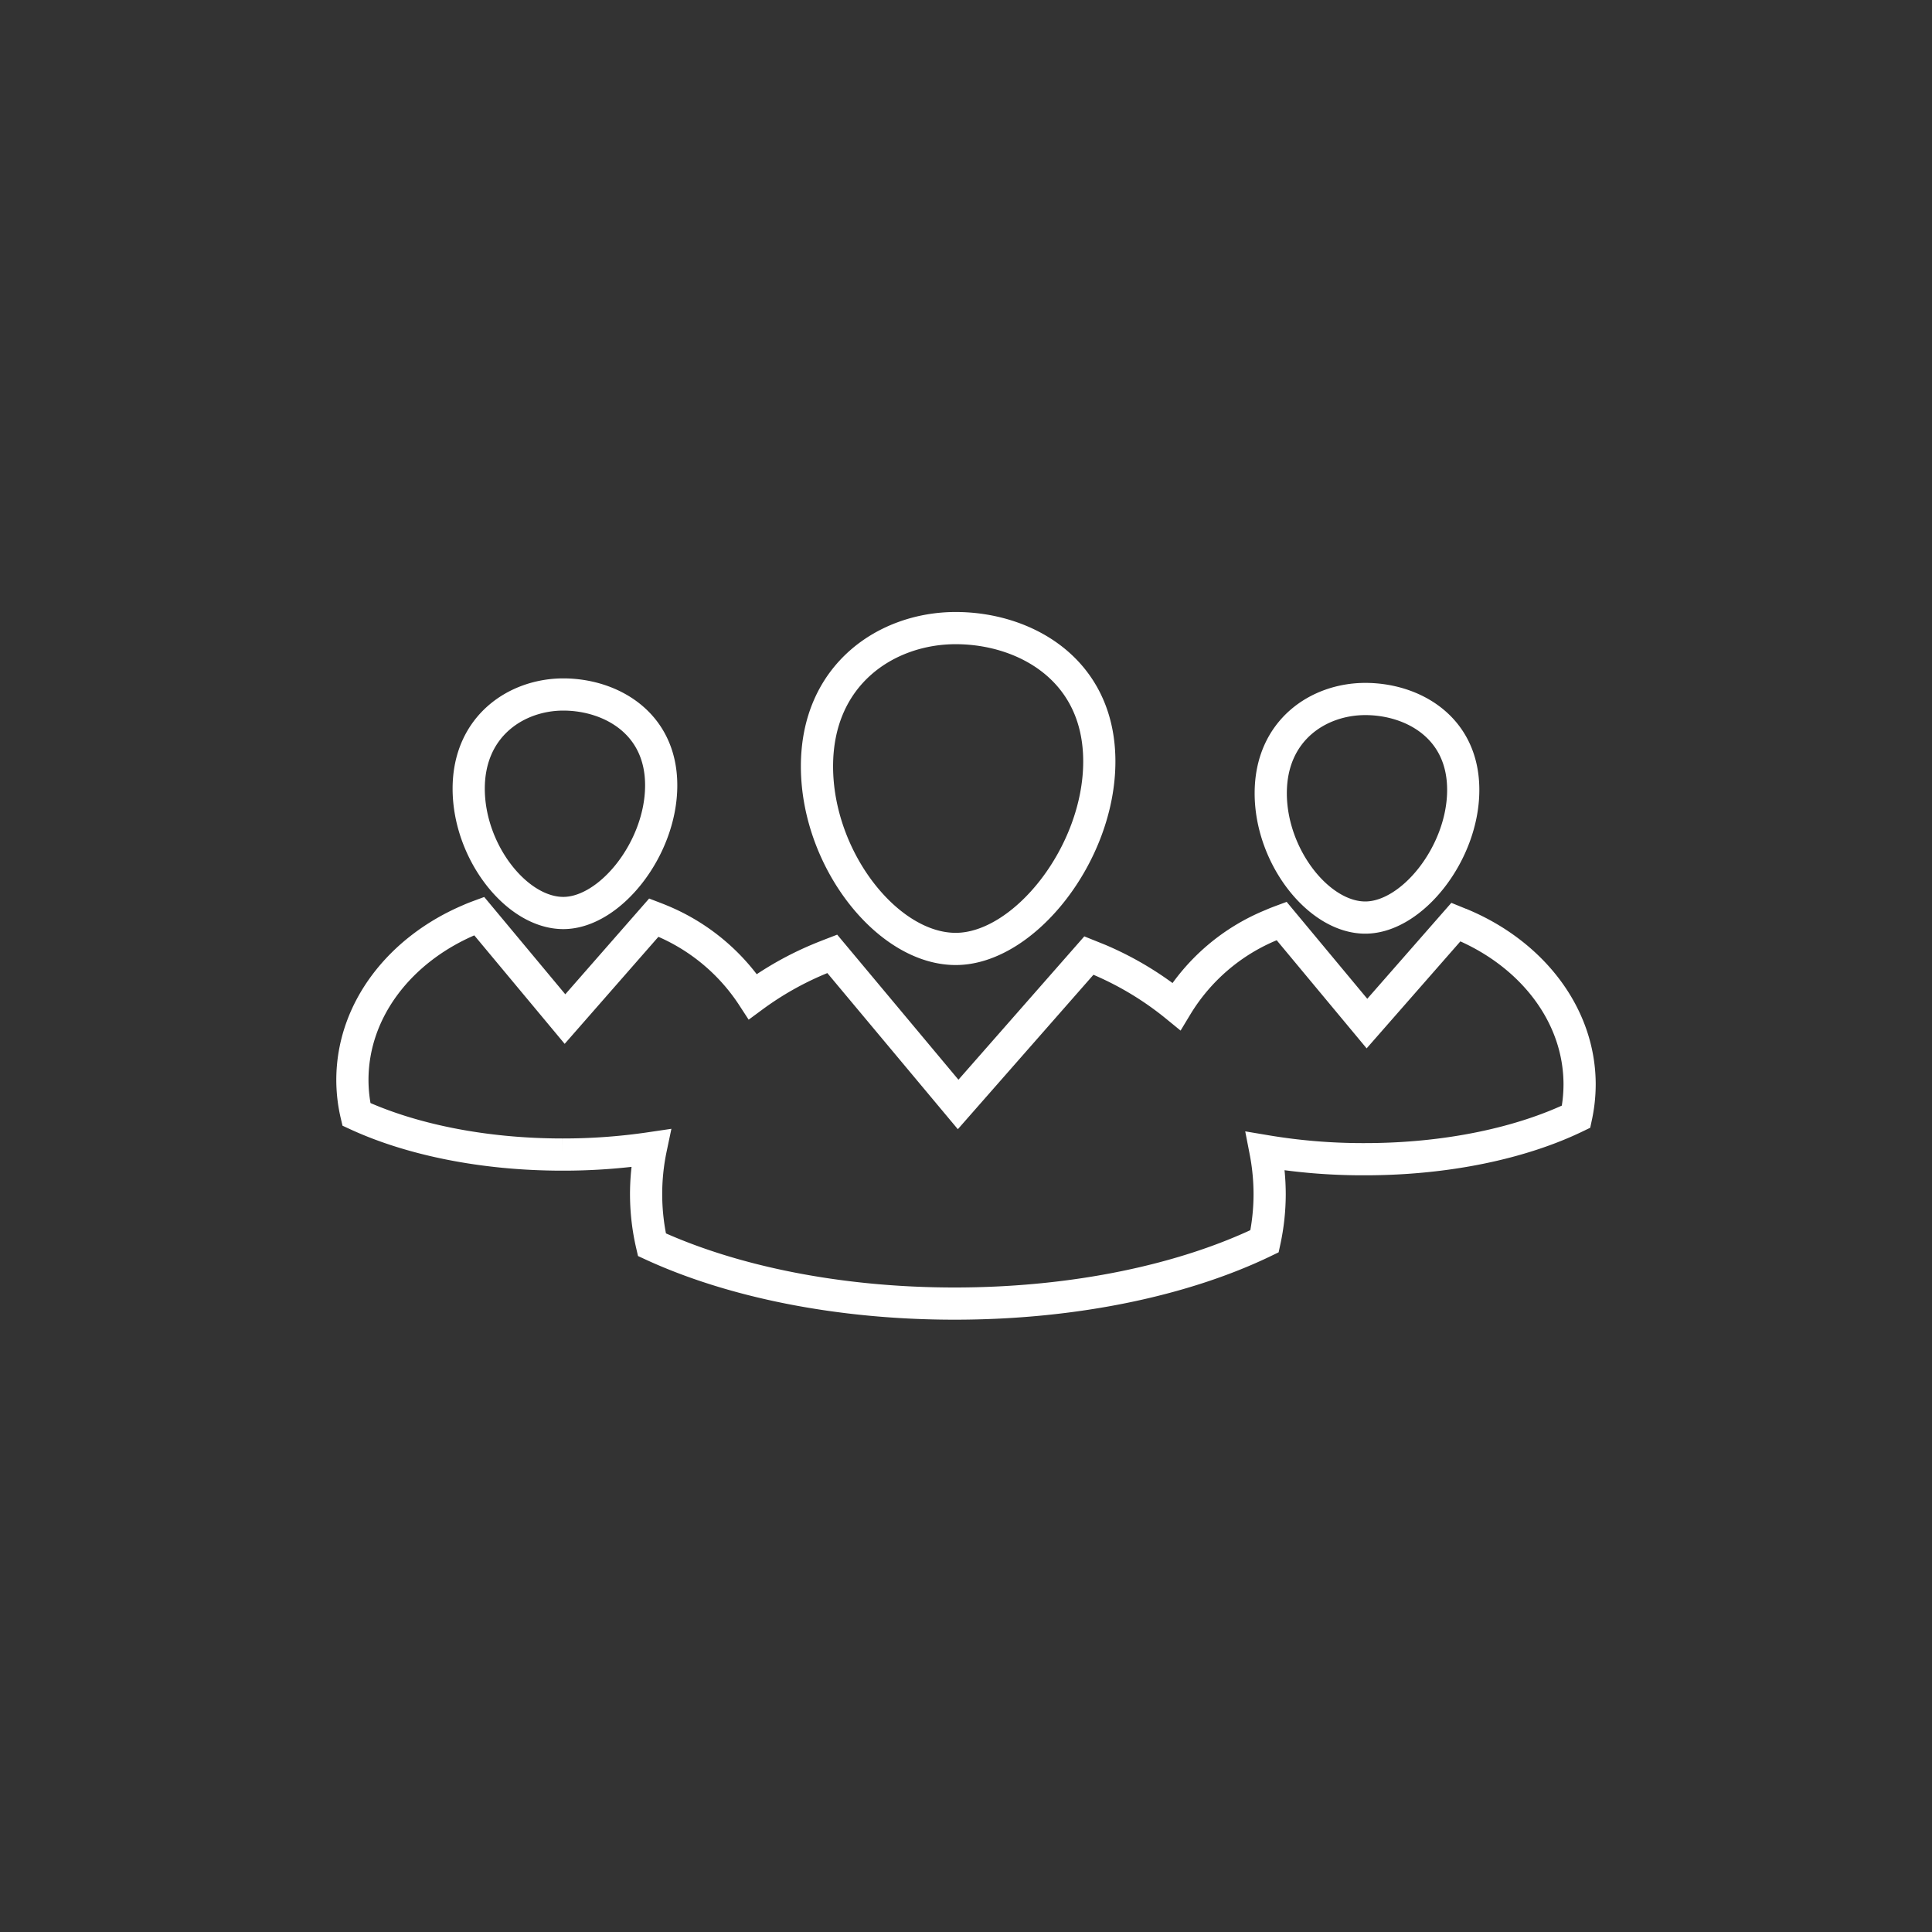 <svg id="Iconset" xmlns="http://www.w3.org/2000/svg" viewBox="0 0 300 300"><rect x="0" y="0" width="300" height="300" fill="#333333" stroke="none"/><defs><style>.cls-1{fill:none;stroke:#fff;stroke-miterlimit:10;stroke-width:5px;}</style></defs><title>feel</title><path class="cls-1" d="M126.86,119c0-14.37,10.9-21.47,21.54-21.47s22.3,6.34,22.3,20.71S159,147.35,148.4,147.35,126.86,133.41,126.86,119ZM212,142.48c7.26,0,15.21-10,15.21-19.82s-7.95-14.12-15.21-14.12-14.68,4.84-14.68,14.64S204.76,142.48,212,142.48Zm15.15,1.14-1.08-.44-13.81,15.76L199,143s-1,.37-1.42.57a30.92,30.92,0,0,0-14.91,12.7,49.63,49.63,0,0,0-12-7.25l-1.59-.64L148.78,171.5l-19.55-23.39s-1.4.54-2.08.83a49.35,49.35,0,0,0-10.25,5.81,31.23,31.23,0,0,0-14.29-11.84c-.35-.15-1.08-.43-1.08-.43l-13.8,15.76-13.33-16s-1,.37-1.42.57c-10.82,4.56-18.26,14-18.26,24.89a23.64,23.64,0,0,0,.62,5.34c8.36,3.87,19.63,6.24,32,6.24a92.92,92.92,0,0,0,13.73-1,34.7,34.7,0,0,0,.16,15c12.26,5.66,28.8,9.14,47,9.14,18.77,0,35.77-3.7,48.13-9.68a34.68,34.68,0,0,0,.79-7.31,35.29,35.29,0,0,0-.65-6.69A90.94,90.94,0,0,0,211.93,180c12.79,0,24.38-2.52,32.81-6.6a24.19,24.19,0,0,0,.54-5C245.28,157.61,237.91,148.21,227.16,143.62ZM87.47,141.77c7.25,0,15.2-10,15.2-19.82s-8-14.11-15.2-14.11-14.69,4.83-14.69,14.63S80.22,141.77,87.47,141.77Z"/></svg>